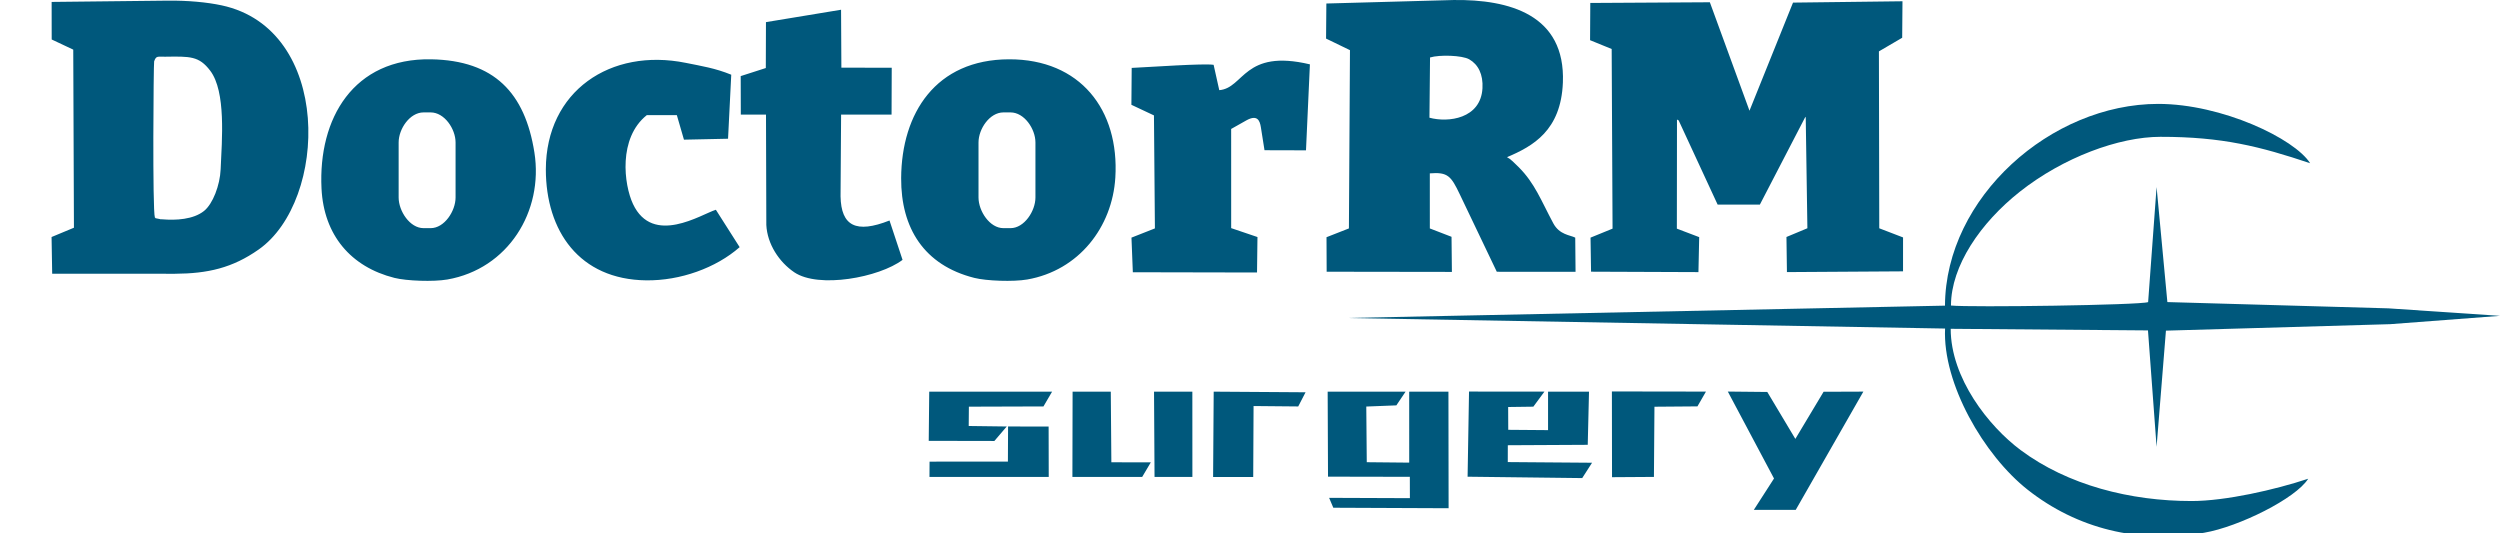 <?xml version="1.0" encoding="UTF-8"?> <svg xmlns="http://www.w3.org/2000/svg" width="136" height="29" viewBox="0 0 136 29" fill="none"><g clip-path="url(#clip0_158_467)"><path fill-rule="evenodd" clip-rule="evenodd" d="M86.512 0.161L86.5 2.186L87.675 2.665L87.723 12.438L86.525 12.927L86.553 14.78L92.395 14.803L92.436 12.9L91.221 12.438L91.228 6.503L91.319 6.55L93.44 11.132L95.736 11.132L98.188 6.403L98.231 6.352L98.322 12.417L97.183 12.892L97.209 14.802L103.525 14.761L103.526 12.916L102.232 12.419L102.213 2.795L103.479 2.054L103.495 0.069L97.54 0.142L95.172 6.023L93.016 0.123L86.512 0.161ZM77.794 3.127C78.307 2.969 79.538 3.007 79.924 3.226C80.412 3.503 80.691 4.045 80.646 4.805C80.55 6.462 78.782 6.682 77.762 6.403L77.794 3.127ZM72.154 0.191L72.138 2.099L73.438 2.729L73.381 12.426L72.162 12.904L72.17 14.782L78.983 14.792L78.963 12.882L77.783 12.427L77.782 9.431C78.763 9.351 78.939 9.58 79.413 10.572L81.426 14.784L85.71 14.786L85.693 12.927C85.412 12.784 84.835 12.776 84.498 12.146C83.824 10.886 83.498 9.981 82.625 9.101C82.034 8.506 82.083 8.637 81.982 8.55C83.39 7.952 84.918 7.107 85.021 4.489C85.166 0.794 82.102 -0.037 79.078 0.001L72.154 0.191ZM8.426 11.837C8.288 11.433 8.353 3.432 8.385 3.34C8.497 3.02 8.564 3.091 8.991 3.085C10.335 3.066 10.825 3.042 11.435 3.845C12.3 4.983 12.074 7.605 12.003 9.21C11.965 10.082 11.577 11.095 11.098 11.477C10.514 11.943 9.565 11.994 8.821 11.93C8.523 11.905 8.967 11.969 8.654 11.909C8.307 11.843 8.541 11.893 8.426 11.837ZM2.812 2.148L3.985 2.7L4.022 12.388L2.805 12.894L2.839 14.891L9.519 14.893C11.297 14.882 12.64 14.581 14.075 13.571C17.85 10.914 18.094 1.582 12.056 0.291C11.265 0.122 10.23 0.023 9.105 0.035L2.809 0.105L2.812 2.148ZM17.49 10.252C17.613 12.79 19.083 14.517 21.457 15.117C22.121 15.285 23.58 15.335 24.333 15.205C27.632 14.632 29.578 11.505 29.071 8.291C28.558 5.047 26.885 3.288 23.456 3.226C19.228 3.151 17.306 6.436 17.49 10.252ZM23.04 6.115H23.429C24.174 6.115 24.783 7.009 24.783 7.75V10.742C24.783 11.483 24.174 12.411 23.429 12.411H23.04C22.296 12.411 21.686 11.484 21.686 10.742V7.75C21.686 7.009 22.295 6.115 23.04 6.115ZM41.66 3.701L40.294 4.14L40.3 6.233L41.67 6.234L41.688 12.239C41.741 13.278 42.381 14.252 43.208 14.812C44.529 15.707 47.825 15.097 49.099 14.137L48.389 11.995C46.566 12.716 45.757 12.294 45.726 10.68L45.756 6.234L48.501 6.234L48.51 3.684L45.771 3.682L45.754 0.53L41.668 1.204L41.66 3.701ZM29.694 9.211C29.693 12.566 31.513 15.207 35.153 15.251C37.011 15.274 38.952 14.575 40.237 13.445L38.943 11.411C38.15 11.658 35.514 13.392 34.435 11.098C33.938 10.041 33.624 7.51 35.184 6.265L36.82 6.263L37.207 7.598L39.606 7.547L39.78 4.064C38.91 3.708 38.158 3.592 37.31 3.42C33.216 2.592 29.705 4.954 29.694 9.211ZM66.328 4.905L66.021 3.526C65.5 3.442 62.609 3.643 61.564 3.694L61.548 5.701L62.775 6.278L62.827 12.425L61.552 12.927L61.626 14.81L68.382 14.824L68.406 12.895L66.976 12.41L66.975 7.015L67.829 6.534C68.395 6.231 68.534 6.554 68.591 6.919L68.789 8.172L71.046 8.178L71.259 3.501C67.65 2.644 67.683 4.796 66.328 4.905ZM53.002 15.117C53.666 15.285 55.124 15.335 55.878 15.205C58.698 14.714 60.51 12.345 60.674 9.66C60.9 5.967 58.758 3.216 54.892 3.226C50.909 3.235 49.042 6.153 49.023 9.69C49.009 12.404 50.263 14.425 53.002 15.117ZM54.585 6.115H54.974C55.719 6.115 56.328 7.009 56.328 7.75V10.742C56.328 11.483 55.718 12.411 54.974 12.411H54.585C53.84 12.411 53.231 11.484 53.231 10.742V7.75C53.231 7.009 53.84 6.115 54.585 6.115Z" fill="#00587C"></path><path fill-rule="evenodd" clip-rule="evenodd" d="M73.223 17.299L105.812 17.873C105.674 20.869 107.923 24.767 110.312 26.647C112.982 28.748 116.323 29.598 119.912 28.98C121.789 28.657 124.893 27.119 125.566 26.043C123.749 26.647 121.064 27.255 119.228 27.256C115.902 27.258 112.488 26.399 109.919 24.482C108.187 23.19 106.12 20.575 106.118 17.887L116.85 17.974L117.318 24.306L117.827 17.987L130.024 17.635L135.999 17.182L129.929 16.774L117.905 16.433L117.318 10.175L116.858 16.435C116.448 16.598 107.198 16.73 106.133 16.621C106.138 14.46 107.738 12.122 109.876 10.431C112.244 8.56 115.271 7.444 117.525 7.443C120.903 7.44 122.952 7.97 125.672 8.88C124.824 7.541 120.871 5.652 117.406 5.652C111.588 5.652 105.835 10.729 105.807 16.627L73.223 17.299Z" fill="#00587C"></path><path fill-rule="evenodd" clip-rule="evenodd" d="M78.804 27.648L78.795 21.305L76.66 21.305L76.661 25.167L74.352 25.144L74.326 22.116L75.962 22.052L76.464 21.305L72.225 21.306L72.244 25.93L76.695 25.939L76.698 27.1L72.304 27.083L72.532 27.621L78.804 27.648ZM84.214 21.307L84.214 23.399L82.049 23.382L82.044 22.141L83.414 22.123L84.018 21.303L79.915 21.301L79.837 25.933L86.072 26.008L86.608 25.173L82.023 25.137L82.025 24.221L86.373 24.198L86.442 21.306L84.214 21.307ZM97.667 23.876L96.141 21.323L93.993 21.301L96.506 26.03L95.409 27.735H97.689L101.367 21.304L99.203 21.312L97.667 23.876ZM62.807 25.946L64.866 25.945L64.864 21.306L62.779 21.306L62.807 25.946ZM62.604 25.152L60.458 25.148L60.427 21.307L58.349 21.306L58.339 25.945L62.135 25.945L62.604 25.152ZM54.839 23.201L54.83 25.111L50.568 25.113L50.563 25.946L57.051 25.944L57.045 23.203L54.839 23.201ZM54.767 23.201L52.698 23.174L52.707 22.123L56.764 22.11L57.233 21.308L50.55 21.308L50.523 23.982L54.094 23.989L54.767 23.201ZM65.993 25.948L68.175 25.948L68.194 22.088L70.623 22.111L71.022 21.34L66.025 21.306L65.993 25.948ZM87.694 25.959L89.974 25.944L90.002 22.126L92.341 22.107L92.804 21.303L87.687 21.295L87.694 25.959Z" fill="#00587C"></path></g><defs><clipPath id="clip0_158_467"><rect width="136" height="29" fill="white"></rect></clipPath></defs></svg> 